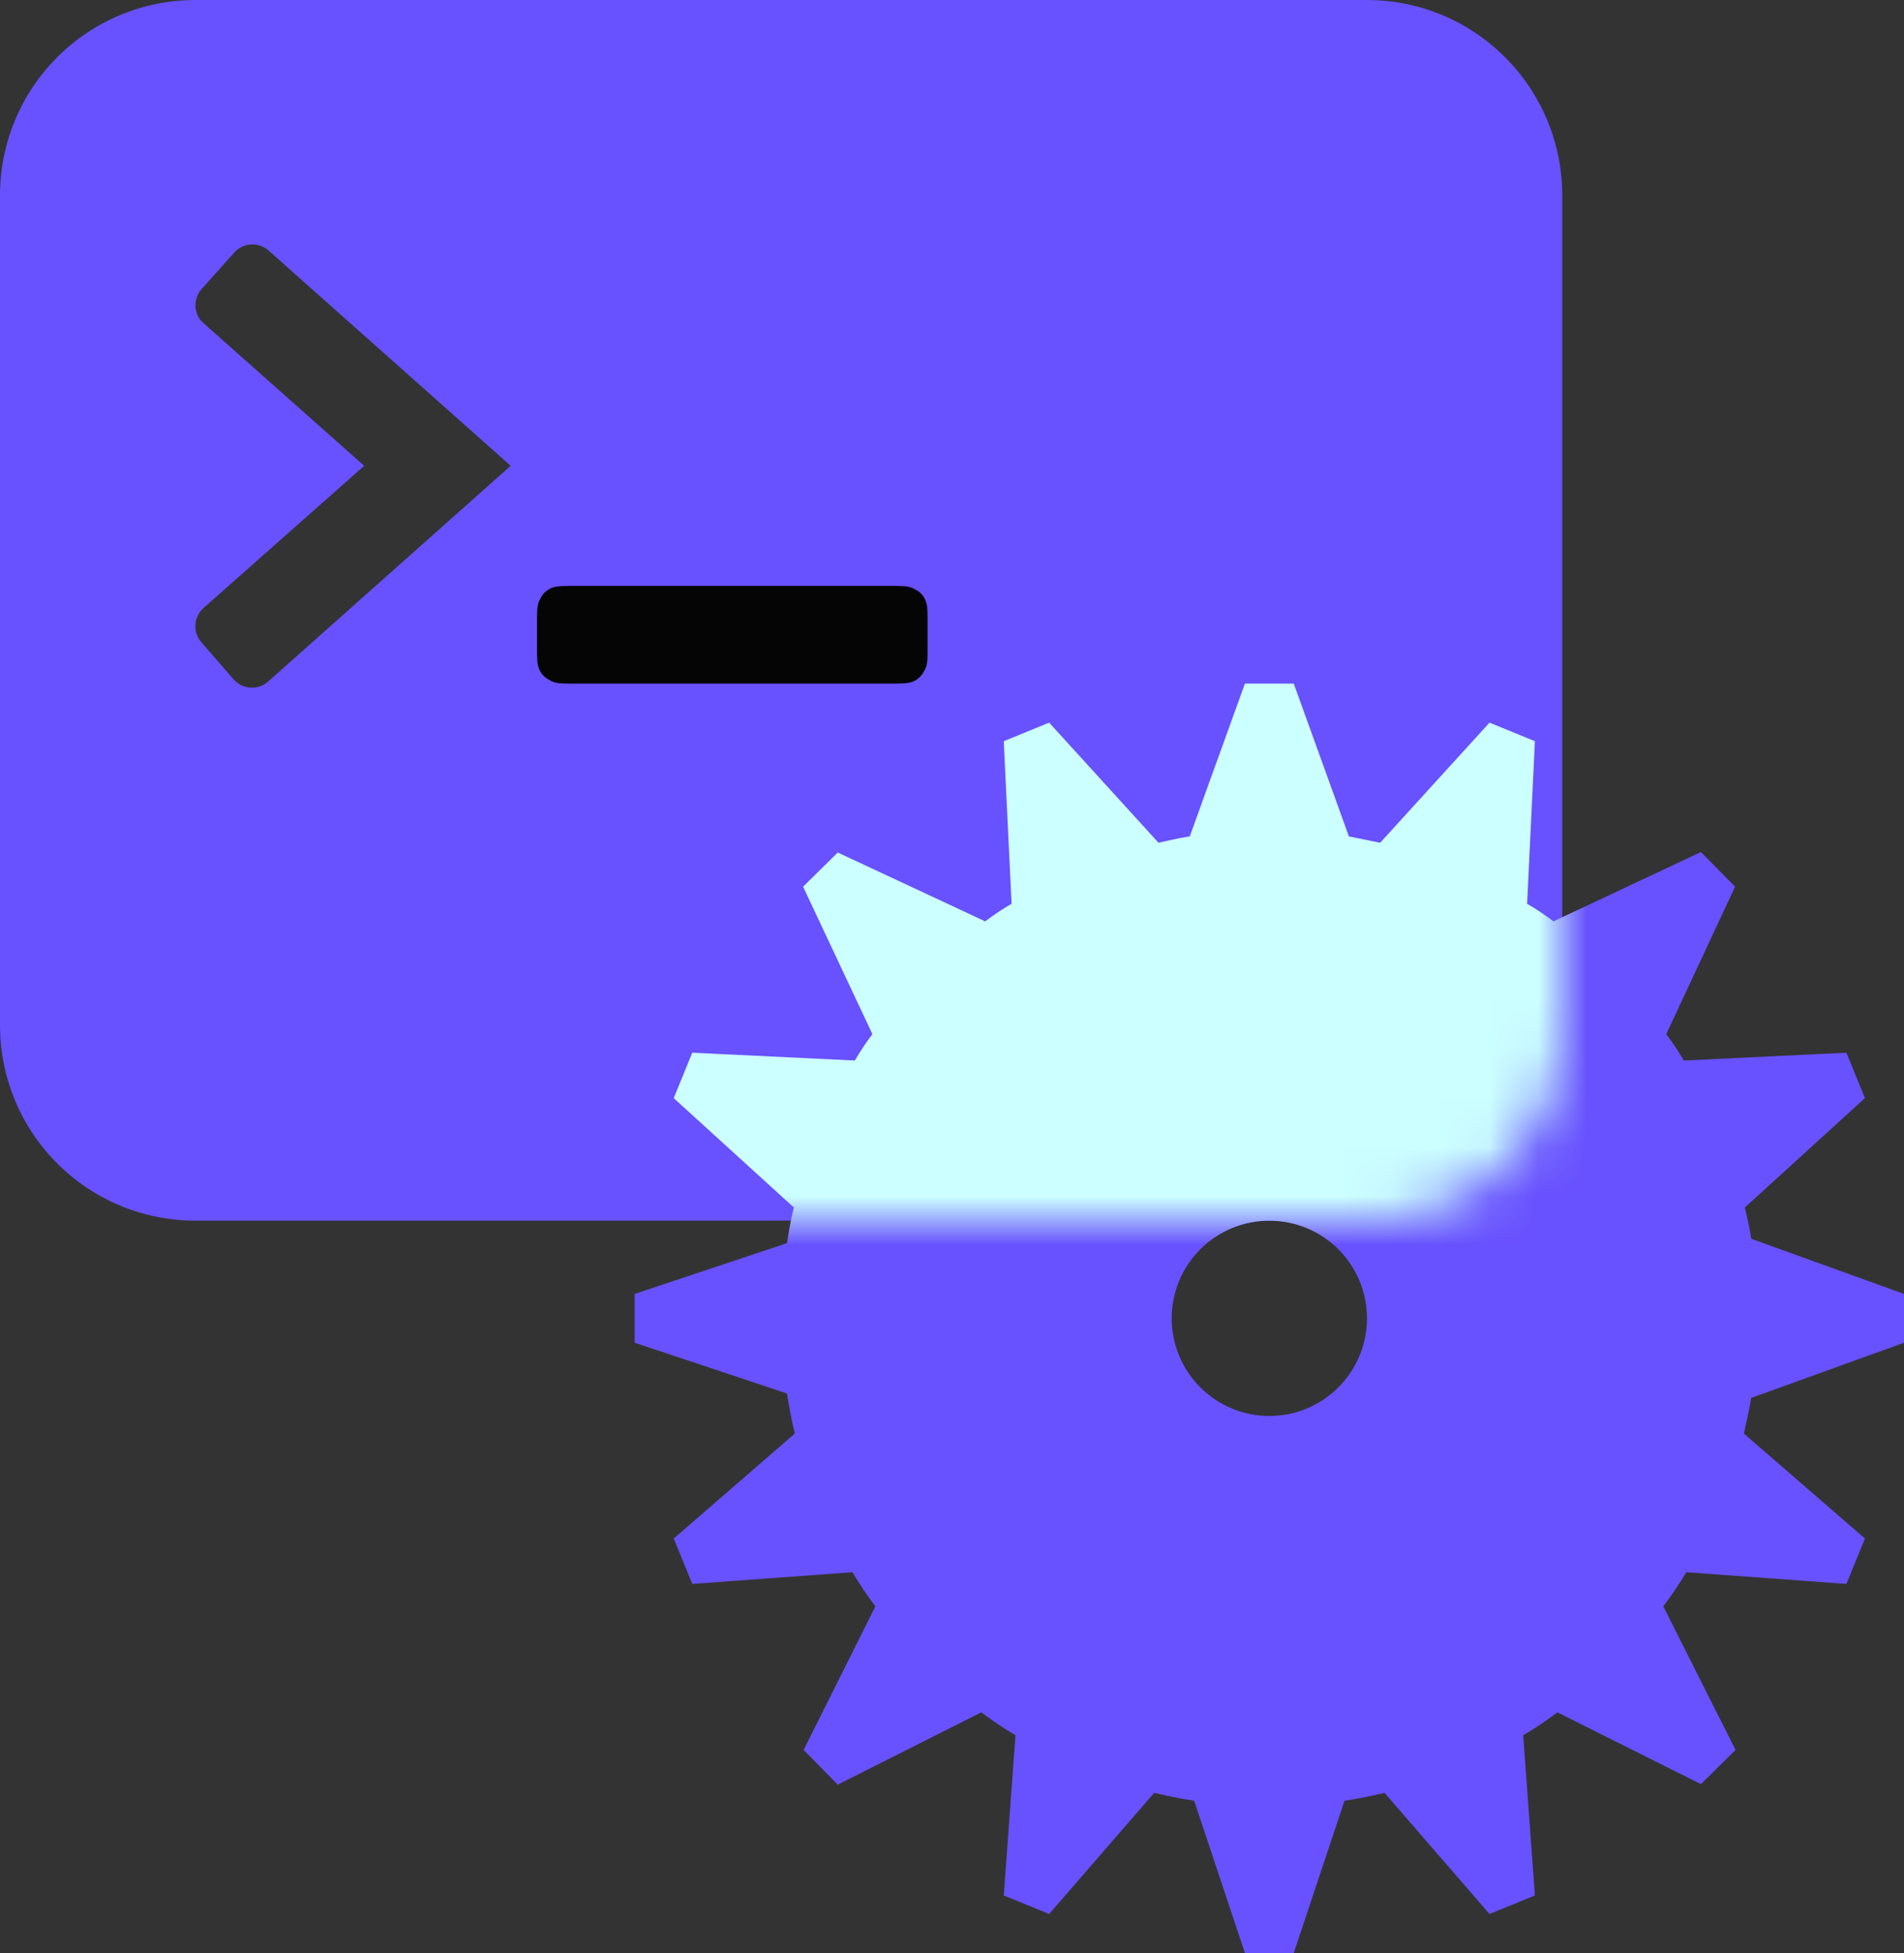 <svg width="39" height="40" viewBox="0 0 39 40" fill="none" xmlns="http://www.w3.org/2000/svg">
<rect x="0" y="0" width="39" height="40" fill="#333333" stroke="none"/>
<path d="M28 0C29.061 0 30.078 0.421 30.828 1.172C31.579 1.922 32 2.939 32 4V21C32 22.061 31.579 23.078 30.828 23.828C30.078 24.579 29.061 25 28 25H4C2.939 25 1.922 24.579 1.172 23.828C0.421 23.078 0 22.061 0 21V4C0 2.939 0.421 1.922 1.172 1.172C1.922 0.421 2.939 0 4 0H28ZM4.8 5.17L4.13 5.92C4.052 6.007 4.008 6.119 4.004 6.236C4 6.353 4.038 6.468 4.11 6.56L4.17 6.62L7.46 9.54L4.16 12.46C4.064 12.55 4.008 12.673 4.002 12.804C3.996 12.935 4.042 13.063 4.13 13.16L4.79 13.92C4.97 14.12 5.29 14.14 5.49 13.96L10.46 9.54L5.5 5.13C5.401 5.044 5.273 4.999 5.142 5.007C5.011 5.014 4.888 5.073 4.8 5.17V5.17Z" fill="#6851FE"/>
<path d="M11.64 12H18.36C18.58 12 18.66 12.02 18.74 12.07C18.83 12.11 18.89 12.17 18.94 12.26C18.98 12.34 19 12.42 19 12.64V13.36C19 13.58 18.98 13.66 18.93 13.74C18.889 13.825 18.823 13.895 18.74 13.94C18.66 13.98 18.58 14 18.36 14H11.64C11.42 14 11.34 13.98 11.26 13.93C11.175 13.889 11.105 13.823 11.06 13.74C11.02 13.66 11 13.58 11 13.36V12.64C11 12.42 11.02 12.34 11.07 12.26C11.11 12.17 11.17 12.11 11.26 12.06C11.34 12.02 11.42 12 11.64 12V12Z" fill="#050505"/>
<path d="M26.5 14L27.63 17.13L28.27 17.26L30.51 14.8L31.44 15.18L31.28 18.51C31.47 18.62 31.65 18.74 31.82 18.87L34.84 17.45L35.54 18.16L34.13 21.18C34.26 21.35 34.38 21.53 34.49 21.72L37.82 21.56L38.2 22.49L35.74 24.73C35.79 24.94 35.84 25.15 35.87 25.37L39 26.5V27.5L35.87 28.63C35.83 28.88 35.77 29.13 35.72 29.36L38.2 31.51L37.82 32.44L34.54 32.2C34.4 32.44 34.24 32.67 34.07 32.9L35.55 35.84L34.84 36.54L31.9 35.07C31.67 35.24 31.44 35.4 31.2 35.54L31.44 38.82L30.51 39.2L28.36 36.72C28.09 36.78 27.82 36.84 27.54 36.88L26.5 40H25.5L24.46 36.88C24.18 36.84 23.91 36.78 23.64 36.72L21.49 39.2L20.56 38.82L20.8 35.54C20.56 35.4 20.33 35.24 20.1 35.07L17.16 36.55L16.46 35.84L17.93 32.9C17.76 32.67 17.6 32.44 17.46 32.2L14.18 32.44L13.8 31.51L16.28 29.36C16.215 29.089 16.162 28.816 16.12 28.54L13 27.5V26.5L16.12 25.46C16.16 25.21 16.2 24.97 16.26 24.73L13.8 22.49L14.18 21.56L17.51 21.72C17.62 21.53 17.74 21.35 17.87 21.18L16.45 18.16L17.16 17.46L20.18 18.87C20.35 18.74 20.53 18.62 20.72 18.51L20.56 15.18L21.49 14.8L23.73 17.26C23.73 17.26 24.15 17.16 24.37 17.13L25.5 14H26.5ZM26 25C25.47 25 24.961 25.211 24.586 25.586C24.211 25.961 24 26.47 24 27C24 27.53 24.211 28.039 24.586 28.414C24.961 28.789 25.47 29 26 29C26.53 29 27.039 28.789 27.414 28.414C27.789 28.039 28 27.53 28 27C28 26.47 27.789 25.961 27.414 25.586C27.039 25.211 26.53 25 26 25Z" fill="#6851FE"/>
<mask id="mask0_488_14978" style="mask-type:luminance" maskUnits="userSpaceOnUse" x="0" y="0" width="32" height="25">
<path d="M28 0C29.061 0 30.078 0.421 30.828 1.172C31.579 1.922 32 2.939 32 4V21C32 22.061 31.579 23.078 30.828 23.828C30.078 24.579 29.061 25 28 25H4C2.939 25 1.922 24.579 1.172 23.828C0.421 23.078 0 22.061 0 21V4C0 2.939 0.421 1.922 1.172 1.172C1.922 0.421 2.939 0 4 0H28ZM4.8 5.17L4.13 5.92C4.052 6.007 4.008 6.119 4.004 6.236C4 6.353 4.038 6.468 4.11 6.56L4.17 6.62L7.46 9.54L4.16 12.46C4.064 12.55 4.008 12.673 4.002 12.804C3.996 12.935 4.042 13.063 4.13 13.16L4.79 13.92C4.97 14.12 5.29 14.14 5.49 13.96L10.46 9.54L5.5 5.13C5.401 5.044 5.273 4.999 5.142 5.007C5.011 5.014 4.888 5.073 4.8 5.17V5.17Z" fill="white"/>
</mask>
<g mask="url(#mask0_488_14978)">
<path d="M26.5 14L27.63 17.13L28.27 17.26L30.51 14.8L31.44 15.18L31.28 18.51C31.47 18.62 31.65 18.74 31.82 18.87L34.84 17.45L35.54 18.16L34.13 21.18C34.26 21.35 34.38 21.53 34.49 21.72L37.82 21.56L38.2 22.49L35.74 24.73C35.79 24.94 35.84 25.15 35.87 25.37L39 26.5V27.5L35.87 28.63C35.83 28.88 35.77 29.13 35.72 29.36L38.2 31.51L37.82 32.44L34.54 32.2C34.4 32.44 34.24 32.67 34.07 32.9L35.55 35.84L34.84 36.54L31.9 35.07C31.67 35.24 31.44 35.4 31.2 35.54L31.44 38.82L30.51 39.2L28.36 36.72C28.09 36.78 27.82 36.84 27.54 36.88L26.5 40H25.5L24.46 36.88C24.18 36.84 23.91 36.78 23.64 36.72L21.49 39.2L20.56 38.82L20.8 35.54C20.56 35.4 20.33 35.24 20.1 35.07L17.16 36.55L16.46 35.84L17.93 32.9C17.76 32.67 17.6 32.44 17.46 32.2L14.18 32.44L13.8 31.51L16.28 29.36C16.215 29.089 16.162 28.816 16.12 28.54L13 27.5V26.5L16.12 25.46C16.16 25.21 16.2 24.97 16.26 24.73L13.8 22.49L14.18 21.56L17.51 21.72C17.62 21.53 17.74 21.35 17.87 21.18L16.45 18.16L17.16 17.46L20.18 18.87C20.35 18.74 20.53 18.62 20.72 18.51L20.56 15.18L21.49 14.8L23.73 17.26C23.73 17.26 24.15 17.16 24.37 17.13L25.5 14H26.5ZM26 25C25.47 25 24.961 25.211 24.586 25.586C24.211 25.961 24 26.47 24 27C24 27.53 24.211 28.039 24.586 28.414C24.961 28.789 25.47 29 26 29C26.53 29 27.039 28.789 27.414 28.414C27.789 28.039 28 27.53 28 27C28 26.47 27.789 25.961 27.414 25.586C27.039 25.211 26.53 25 26 25Z" fill="#CCFFFF"/>
</g>
</svg>
